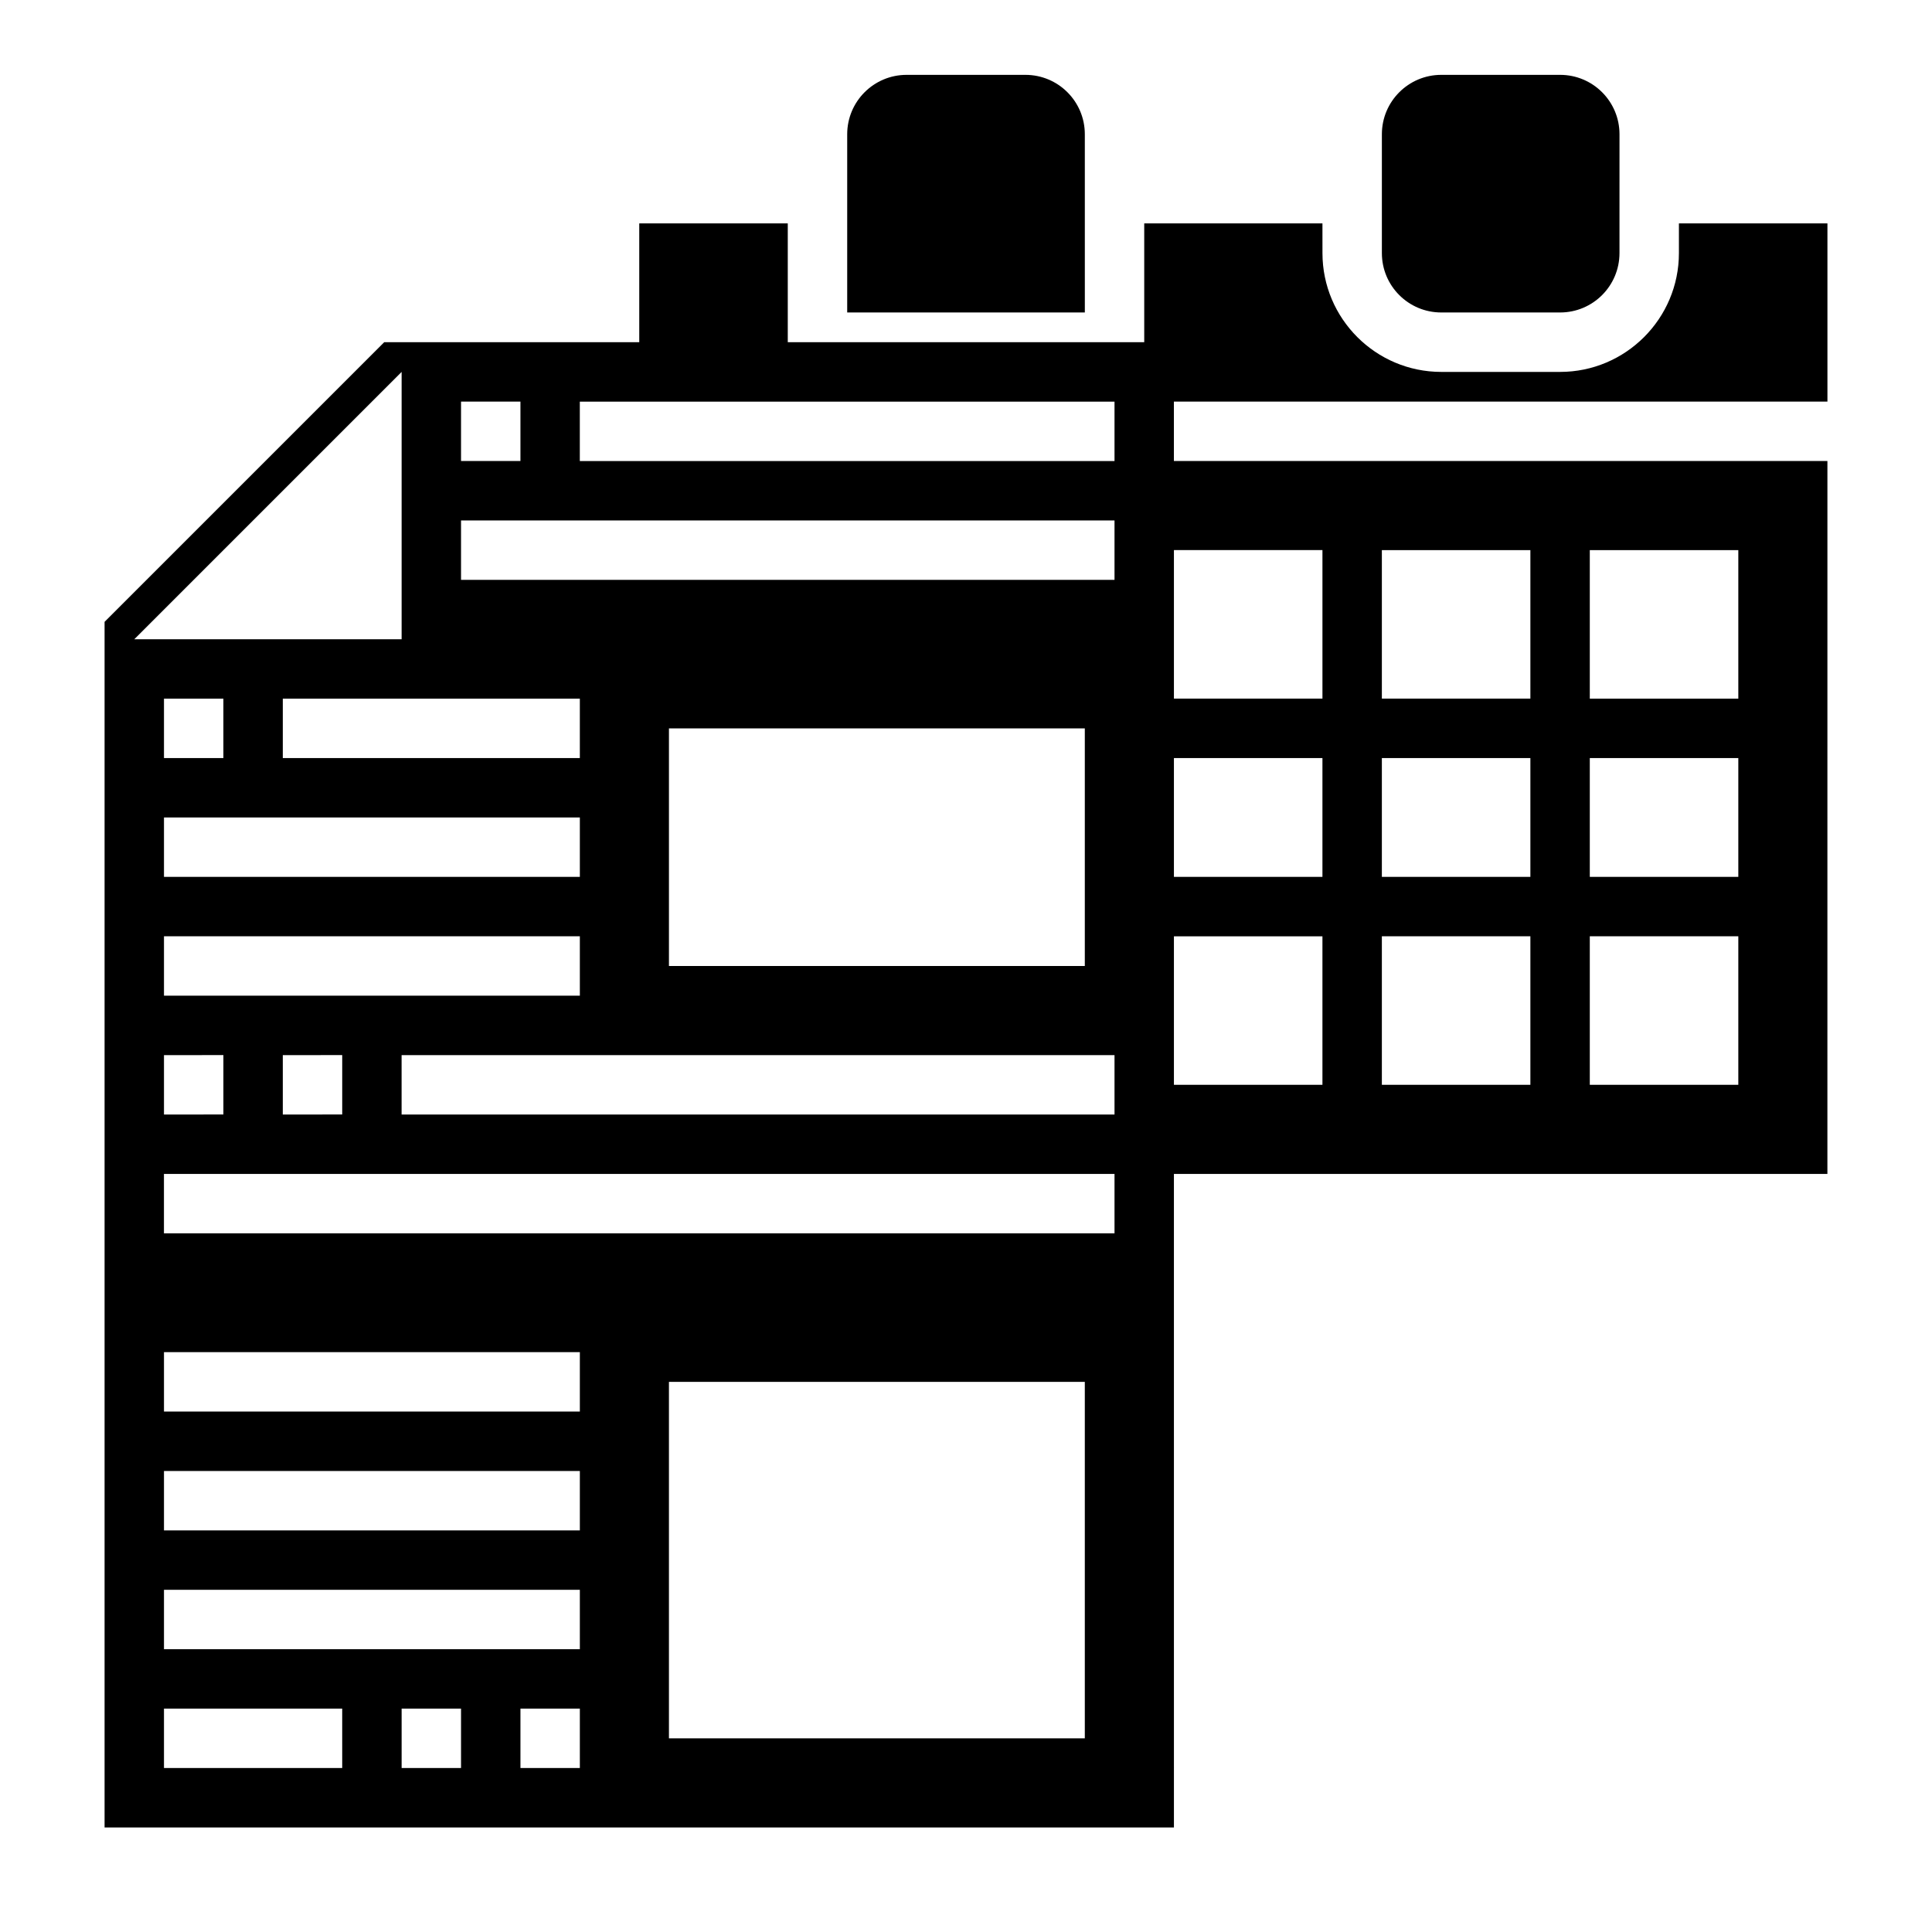 <?xml version="1.0" encoding="UTF-8"?>
<!-- Uploaded to: SVG Repo, www.svgrepo.com, Generator: SVG Repo Mixer Tools -->
<svg fill="#000000" width="800px" height="800px" version="1.1" viewBox="144 144 512 512" xmlns="http://www.w3.org/2000/svg">
 <g>
  <path d="m525.95 226.81h31.488c8.699 0 15.742-7.047 15.742-15.742l0.004-31.488c0-8.699-7.047-15.742-15.742-15.742h-31.488c-8.699 0-15.742 7.047-15.742 15.742v31.488c-0.004 8.699 7.043 15.742 15.738 15.742z"/>
  <path d="m431.49 179.58c0-8.699-7.047-15.742-15.742-15.742h-31.488c-8.699 0-15.742 7.047-15.742 15.742v47.23h62.977z"/>
  <path d="m628.29 250.43v-47.23h-39.359v7.871c0 17.367-14.121 31.488-31.488 31.488h-31.488c-17.367 0-31.488-14.121-31.488-31.488l-0.004-7.871h-47.23v31.488h-94.465v-31.488h-39.359v31.488h-67.59l-74.105 74.105v319.5h283.39l-0.004-173.19h173.18l0.004-188.93h-173.19v-15.742zm-362.11 0h15.742v15.742h-15.742zm-15.746-7.871v70.848h-70.848zm-62.977 165.31v-15.742h110.21v15.742zm47.234 15.742v15.742l-15.746 0.004v-15.742zm-31.488 0v15.742l-15.746 0.004v-15.742zm-15.746-47.23v-15.742h110.21v15.742zm0-31.488v-15.742h15.742v15.742zm31.488 0v-15.742h78.719v15.742zm15.746 267.65h-47.234v-15.742h47.23zm31.488 0h-15.742v-15.742h15.742zm31.488 0h-15.742v-15.742h15.742zm0-31.488h-110.21v-15.742h110.21zm0-31.488h-110.21v-15.742h110.21zm0-31.488h-110.21v-15.742h110.21zm133.82 86.594h-110.21v-94.465h110.21zm7.871-133.82h-251.91v-15.742h251.91zm0-31.488h-188.93v-15.742h188.93zm-118.08-39.359v-62.977h110.21v62.977zm118.08-102.34h-173.18v-15.742h173.18zm0-31.488h-141.7v-15.742h141.7zm55.102 165.31h-39.359v-39.359h39.359zm0-55.105h-39.359v-31.488h39.359zm70.852-86.594h39.359v39.359h-39.359zm0 55.105h39.359v31.488h-39.359zm0 47.23h39.359v39.359h-39.359zm-55.105-102.34h39.359v39.359h-39.359zm0 55.105h39.359v31.488h-39.359zm0 47.23h39.359v39.359h-39.359zm-15.746-102.34v39.359h-39.359v-39.359z"/>
 </g>
</svg>